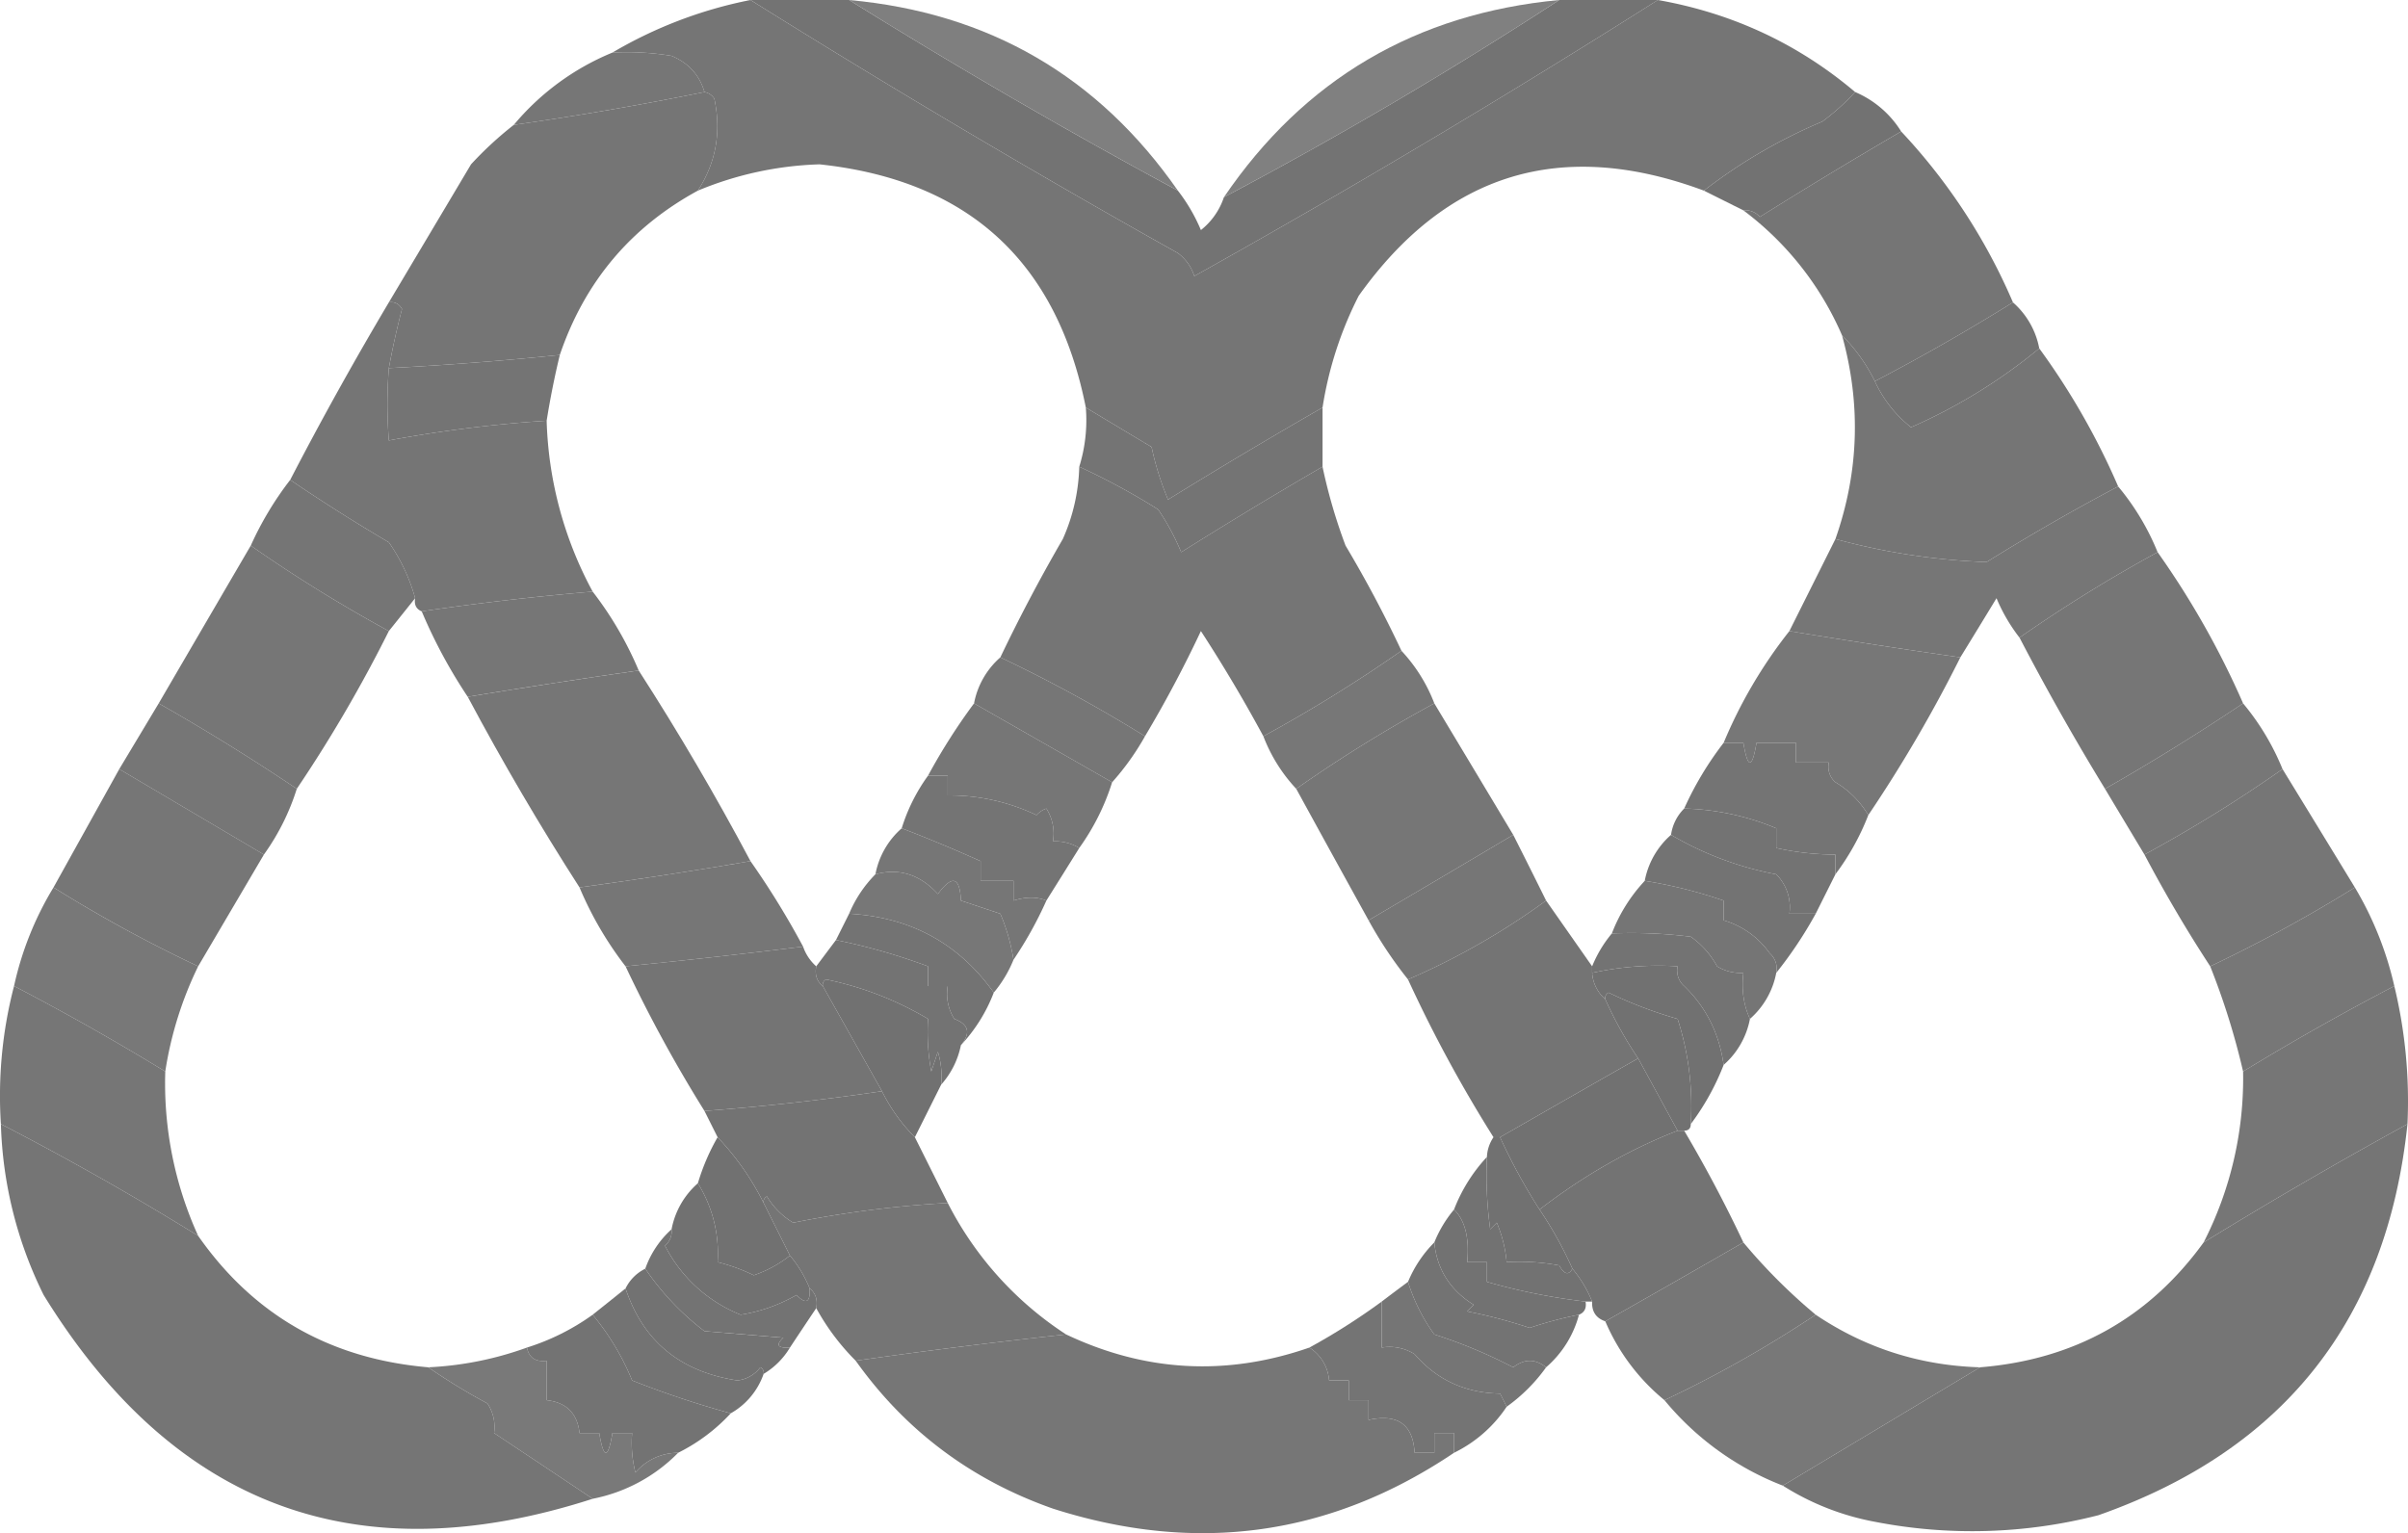 <svg xmlns="http://www.w3.org/2000/svg" width="1442.795" height="918.864" viewBox="0 0 1442.795 918.864">
  <g id="Group_78" data-name="Group 78" transform="translate(-7915.891 -502)">
    <path id="Path_18" data-name="Path 18" d="M248.234,139.5q125.91,78.74,256.083,151.68a27.491,27.491,0,0,1,9.849,13.789q141.5-79.088,277.752-165.469,67.021,11.855,118.192,55.156a137.644,137.644,0,0,1-19.7,17.729A315.986,315.986,0,0,0,819.5,253.752q-128.02-47.6-206.836,63.036a222.333,222.333,0,0,0-21.669,66.976q-46.615,26.765-92.584,55.156a178.388,178.388,0,0,1-9.849-31.518q-19.862-11.884-39.4-23.638Q423.035,252.251,289.6,237.993a205.3,205.3,0,0,0-72.885,15.759Q233,228.471,226.566,198.6a8.9,8.9,0,0,0-5.91-3.94q-4.456-15.312-19.7-21.669a161.194,161.194,0,0,0-35.458-1.97A262.682,262.682,0,0,1,248.234,139.5Z" transform="translate(8117.322 362.5)" fill="#717171" fill-rule="evenodd" opacity="0.968"/>
    <path id="Path_19" data-name="Path 19" d="M186.5,139.5h59.1q96.7,60.172,196.987,114.252a104.49,104.49,0,0,1,13.789,23.638,41.955,41.955,0,0,0,13.789-19.7Q573.207,203.206,671.088,139.5h59.1Q593.932,225.881,452.432,304.969a27.491,27.491,0,0,0-9.849-13.789Q312.412,218.244,186.5,139.5Z" transform="translate(8179.057 362.5)" fill="#717171" fill-rule="evenodd" opacity="0.984"/>
    <path id="Path_20" data-name="Path 20" d="M201.5,139.5q125.485,11.494,196.987,114.252Q298.2,199.674,201.5,139.5Z" transform="translate(8223.152 362.5)" fill="#717171" fill-rule="evenodd" opacity="0.902"/>
    <path id="Path_21" data-name="Path 21" d="M459.427,139.5Q361.546,203.206,258.5,257.692,330.621,151.656,459.427,139.5Z" transform="translate(8390.719 362.5)" fill="#717171" fill-rule="evenodd" opacity="0.891"/>
    <path id="Path_22" data-name="Path 22" d="M209.6,147.681a161.194,161.194,0,0,1,35.458,1.97q15.241,6.359,19.7,21.669-56.041,11.405-114.252,19.7A152.389,152.389,0,0,1,209.6,147.681Z" transform="translate(8073.227 385.837)" fill="#717171" fill-rule="evenodd" opacity="0.958"/>
    <path id="Path_23" data-name="Path 23" d="M320.607,153.5a8.9,8.9,0,0,1,5.91,3.94q6.436,29.879-9.849,55.156-60.449,32.9-82.734,98.493-51.106,5.23-102.433,7.88,3.3-17.823,7.88-35.458-2.7-4.716-7.88-3.94,24.554-41.2,49.247-82.734A214.838,214.838,0,0,1,206.355,173.2Q264.571,164.907,320.607,153.5Z" transform="translate(8017.372 403.656)" fill="#717171" fill-rule="evenodd" opacity="0.972"/>
    <path id="Path_24" data-name="Path 24" d="M422.114,153.5a60.11,60.11,0,0,1,27.578,23.638q-42.277,24.637-84.7,51.217a11.257,11.257,0,0,0-9.849-3.94L331.5,212.6a315.986,315.986,0,0,1,70.915-41.367A137.644,137.644,0,0,0,422.114,153.5Z" transform="translate(8605.318 403.656)" fill="#717171" fill-rule="evenodd" opacity="0.99"/>
    <path id="Path_25" data-name="Path 25" d="M432.054,159.5a352.32,352.32,0,0,1,66.976,102.433q-40.168,25.033-82.734,47.277a105.219,105.219,0,0,0-19.7-27.578,185.166,185.166,0,0,0-59.1-74.855,11.257,11.257,0,0,1,9.849,3.94Q389.78,184.135,432.054,159.5Z" transform="translate(8622.957 421.295)" fill="#717171" fill-rule="evenodd" opacity="0.968"/>
    <path id="Path_26" data-name="Path 26" d="M440.234,185.5a48.649,48.649,0,0,1,15.759,27.578,327.2,327.2,0,0,1-76.825,47.277A75.307,75.307,0,0,1,357.5,232.777Q400.067,210.533,440.234,185.5Z" transform="translate(8681.752 497.728)" fill="#717171" fill-rule="evenodd" opacity="0.982"/>
    <path id="Path_27" data-name="Path 27" d="M355.44,190.5a105.219,105.219,0,0,1,19.7,27.578,75.307,75.307,0,0,0,21.669,27.578,327.2,327.2,0,0,0,76.825-47.277,427.364,427.364,0,0,1,47.277,82.734q-39.925,21.1-78.795,45.307A398.254,398.254,0,0,1,351.5,312.632Q372.656,252.36,355.44,190.5Z" transform="translate(8664.113 512.427)" fill="#717171" fill-rule="evenodd" opacity="0.965"/>
    <path id="Path_28" data-name="Path 28" d="M175.6,185.582q5.177-.774,7.88,3.94-4.58,17.634-7.88,35.458a282.082,282.082,0,0,0,0,43.337A793.976,793.976,0,0,1,270.15,256.5,228.679,228.679,0,0,0,297.728,358.93q-51.414,4.355-102.433,11.819-4.952-2.021-3.94-7.879A109.26,109.26,0,0,0,175.6,329.382q-30.694-18.089-59.1-37.427Q144.476,237.976,175.6,185.582Z" transform="translate(7973.275 497.646)" fill="#717171" fill-rule="evenodd" opacity="0.971"/>
    <path id="Path_29" data-name="Path 29" d="M234.555,193.5q-4.692,19.514-7.88,39.4a793.976,793.976,0,0,0-94.554,11.819,282.082,282.082,0,0,1,0-43.337Q183.453,198.732,234.555,193.5Z" transform="translate(8016.75 521.246)" fill="#717171" fill-rule="evenodd" opacity="0.976"/>
    <path id="Path_30" data-name="Path 30" d="M240.44,201.5q19.537,11.754,39.4,23.638a178.388,178.388,0,0,0,9.849,31.518q45.965-28.39,92.584-55.156v35.458q-42.679,24.8-84.7,51.217a142.523,142.523,0,0,0-13.789-25.608A413.857,413.857,0,0,0,236.5,236.958,94,94,0,0,0,240.44,201.5Z" transform="translate(8326.044 544.764)" fill="#717171" fill-rule="evenodd" opacity="0.973"/>
    <path id="Path_31" data-name="Path 31" d="M271.777,210.5a413.857,413.857,0,0,1,47.277,25.608,142.523,142.523,0,0,1,13.789,25.608q42.023-26.416,84.7-51.217a323.134,323.134,0,0,0,13.789,47.277q18.4,30.9,33.488,63.036a874.387,874.387,0,0,1-82.734,51.217q-17.374-32.19-37.428-63.036-15.229,32.426-33.488,63.036A875.979,875.979,0,0,0,224.5,324.752q17.185-36,37.427-70.915A113.377,113.377,0,0,0,271.777,210.5Z" transform="translate(8290.768 571.221)" fill="#717171" fill-rule="evenodd" opacity="0.966"/>
    <path id="Path_32" data-name="Path 32" d="M134.138,212.5q28.4,19.342,59.1,37.427a109.26,109.26,0,0,1,15.759,33.488q-7.877,9.851-15.759,19.7A874.375,874.375,0,0,1,110.5,251.9,195.8,195.8,0,0,1,134.138,212.5Z" transform="translate(7955.637 577.101)" fill="#717171" fill-rule="evenodd" opacity="0.967"/>
    <path id="Path_33" data-name="Path 33" d="M541.487,213.5a148.882,148.882,0,0,1,23.638,39.4,874.4,874.4,0,0,0-82.734,51.217A102.9,102.9,0,0,1,468.6,280.476q-10.986,18.107-21.669,35.458Q395.608,308.6,344.5,300.174q13.71-27.421,27.578-55.156a398.254,398.254,0,0,0,90.614,13.789Q501.56,234.6,541.487,213.5Z" transform="translate(8643.535 580.041)" fill="#717171" fill-rule="evenodd" opacity="0.963"/>
    <path id="Path_34" data-name="Path 34" d="M151.656,222.5a874.375,874.375,0,0,0,82.734,51.217,842.252,842.252,0,0,1-55.156,94.554Q139.073,341.263,96.5,317.054,124.169,269.57,151.656,222.5Z" transform="translate(7914.48 606.498)" fill="#717171" fill-rule="evenodd" opacity="0.958"/>
    <path id="Path_35" data-name="Path 35" d="M462.234,223.5a509.742,509.742,0,0,1,51.217,90.614q-40.357,27.084-82.734,51.217-27.107-44.346-51.217-90.614A874.4,874.4,0,0,1,462.234,223.5Z" transform="translate(8746.426 609.438)" fill="#717171" fill-rule="evenodd" opacity="0.962"/>
    <path id="Path_36" data-name="Path 36" d="M238.933,229.5a211.231,211.231,0,0,1,27.578,47.277q-51.289,7.328-102.433,15.759A306.212,306.212,0,0,1,136.5,241.319Q187.524,233.855,238.933,229.5Z" transform="translate(8032.07 627.076)" fill="#717171" fill-rule="evenodd" opacity="0.962"/>
    <path id="Path_37" data-name="Path 37" d="M373.9,235.5Q425,243.927,476.331,251.259a837.047,837.047,0,0,1-55.156,94.554,56.435,56.435,0,0,0-19.7-19.7,12.187,12.187,0,0,1-3.94-11.819h-19.7V302.476H354.2q-3.942,23.638-7.88,0H334.5A284.1,284.1,0,0,1,373.9,235.5Z" transform="translate(8614.139 644.715)" fill="#717171" fill-rule="evenodd" opacity="0.955"/>
    <path id="Path_38" data-name="Path 38" d="M347.234,238.5a96.656,96.656,0,0,1,19.7,31.518A844.516,844.516,0,0,0,284.2,321.234a96.656,96.656,0,0,1-19.7-31.518A874.387,874.387,0,0,0,347.234,238.5Z" transform="translate(8408.356 653.534)" fill="#717171" fill-rule="evenodd" opacity="0.954"/>
    <path id="Path_39" data-name="Path 39" d="M236.259,239.5a875.979,875.979,0,0,1,86.674,47.277,155.212,155.212,0,0,1-19.7,27.578q-41.385-23.668-82.734-47.277A48.65,48.65,0,0,1,236.259,239.5Z" transform="translate(8279.008 656.474)" fill="#717171" fill-rule="evenodd" opacity="0.961"/>
    <path id="Path_40" data-name="Path 40" d="M245.933,241.5q35.8,55.562,66.976,114.252-50.385,8.622-102.433,15.759Q174.841,316.05,143.5,257.259,194.642,248.826,245.933,241.5Z" transform="translate(8052.648 662.353)" fill="#717171" fill-rule="evenodd" opacity="0.96"/>
    <path id="Path_41" data-name="Path 41" d="M114.138,246.5q42.573,24.212,82.734,51.217a138.509,138.509,0,0,1-19.7,39.4Q133.839,311.508,90.5,285.9,102.319,266.2,114.138,246.5Z" transform="translate(7896.842 677.052)" fill="#717171" fill-rule="evenodd" opacity="0.96"/>
    <path id="Path_42" data-name="Path 42" d="M241.078,246.5q41.35,23.609,82.734,47.277a138.509,138.509,0,0,1-19.7,39.4,27.26,27.26,0,0,0-15.759-3.94,28.016,28.016,0,0,0-3.94-19.7,14.368,14.368,0,0,0-5.91,3.94,121.085,121.085,0,0,0-53.186-11.819V289.837H213.5A361.193,361.193,0,0,1,241.078,246.5Z" transform="translate(8258.43 677.052)" fill="#717171" fill-rule="evenodd" opacity="0.959"/>
    <path id="Path_43" data-name="Path 43" d="M352.234,246.5q23.55,39.187,47.277,78.795-43.459,25.8-86.674,51.217Q291,337.011,269.5,297.717A844.516,844.516,0,0,1,352.234,246.5Z" transform="translate(8423.055 677.052)" fill="#717171" fill-rule="evenodd" opacity="0.96"/>
    <path id="Path_44" data-name="Path 44" d="M475.234,246.5a148.878,148.878,0,0,1,23.638,39.4,844.451,844.451,0,0,1-82.734,51.217q-11.73-19.49-23.638-39.4Q434.878,273.582,475.234,246.5Z" transform="translate(8784.643 677.052)" fill="#717171" fill-rule="evenodd" opacity="0.957"/>
    <path id="Path_45" data-name="Path 45" d="M352.138,252.5h11.819q3.942,23.638,7.88,0h23.638v11.819h19.7a12.187,12.187,0,0,0,3.94,11.819,56.435,56.435,0,0,1,19.7,19.7,148.834,148.834,0,0,1-19.7,35.458V319.475a164.4,164.4,0,0,1-35.458-3.94V303.717A152.545,152.545,0,0,0,328.5,291.9,195.8,195.8,0,0,1,352.138,252.5Z" transform="translate(8596.5 694.69)" fill="#717171" fill-rule="evenodd" opacity="0.976"/>
    <path id="Path_46" data-name="Path 46" d="M119.9,256.5q43.337,25.606,86.674,51.217-19.7,33.49-39.4,66.976A841.324,841.324,0,0,1,80.5,327.415Z" transform="translate(7867.445 706.449)" fill="#717171" fill-rule="evenodd" opacity="0.961"/>
    <path id="Path_47" data-name="Path 47" d="M481.234,256.5q21.582,35.245,43.337,70.915A875.985,875.985,0,0,1,437.9,374.692q-21.1-32.308-39.4-66.976A844.451,844.451,0,0,0,481.234,256.5Z" transform="translate(8802.281 706.449)" fill="#717171" fill-rule="evenodd" opacity="0.962"/>
    <path id="Path_48" data-name="Path 48" d="M225.259,257.5h11.819v11.819a121.085,121.085,0,0,1,53.186,11.819,14.368,14.368,0,0,1,5.91-3.94,28.016,28.016,0,0,1,3.94,19.7,27.26,27.26,0,0,1,15.759,3.94q-9.934,15.974-19.7,31.518-8.48-3.522-19.7,0V320.536h-19.7V308.717q-24.123-10.838-47.277-19.7A107.847,107.847,0,0,1,225.259,257.5Z" transform="translate(8246.671 709.389)" fill="#717171" fill-rule="evenodd" opacity="0.98"/>
    <path id="Path_49" data-name="Path 49" d="M334.379,262.5a152.545,152.545,0,0,1,55.156,11.819v11.819a164.4,164.4,0,0,0,35.458,3.94V301.9l-11.819,23.638H397.415a27.97,27.97,0,0,0-7.879-23.638A195.516,195.516,0,0,1,326.5,278.259,27.529,27.529,0,0,1,334.379,262.5Z" transform="translate(8590.621 724.088)" fill="#717171" fill-rule="evenodd" opacity="0.988"/>
    <path id="Path_50" data-name="Path 50" d="M221.259,265.5q23.154,8.865,47.277,19.7v11.819h19.7v11.819q11.216-3.522,19.7,0a231.975,231.975,0,0,1-19.7,35.458,117.218,117.218,0,0,0-7.879-27.578q-11.819-3.942-23.638-7.879-.881-21.411-13.789-3.94-16.186-17.622-37.428-11.819A48.65,48.65,0,0,1,221.259,265.5Z" transform="translate(8234.912 732.907)" fill="#717171" fill-rule="evenodd" opacity="0.961"/>
    <path id="Path_51" data-name="Path 51" d="M367.174,266.5q10.023,19.8,19.7,39.4a427.369,427.369,0,0,1-82.734,47.277A247.109,247.109,0,0,1,280.5,317.717Q323.717,292.3,367.174,266.5Z" transform="translate(8455.393 735.847)" fill="#717171" fill-rule="evenodd" opacity="0.96"/>
    <path id="Path_52" data-name="Path 52" d="M262.933,270.5a497.063,497.063,0,0,1,31.518,51.217q-53.127,6.56-106.373,11.819A211.225,211.225,0,0,1,160.5,286.259Q212.552,279.12,262.933,270.5Z" transform="translate(8102.624 747.606)" fill="#717171" fill-rule="evenodd" opacity="0.958"/>
    <path id="Path_53" data-name="Path 53" d="M338.259,266.5a195.516,195.516,0,0,0,63.036,23.638,27.97,27.97,0,0,1,7.879,23.638h15.759a247.119,247.119,0,0,1-23.638,35.458,12.187,12.187,0,0,0-3.94-11.819,51.536,51.536,0,0,0-27.578-19.7V305.9A279.426,279.426,0,0,0,322.5,294.078,48.649,48.649,0,0,1,338.259,266.5Z" transform="translate(8578.861 735.847)" fill="#717171" fill-rule="evenodd" opacity="0.982"/>
    <path id="Path_54" data-name="Path 54" d="M337.2,273.5a279.426,279.426,0,0,1,47.277,11.819v11.819a51.536,51.536,0,0,1,27.578,19.7,12.187,12.187,0,0,1,3.94,11.819,48.649,48.649,0,0,1-15.759,27.578q-5.72-12.452-3.94-27.578a26.97,26.97,0,0,1-15.759-3.94,51.276,51.276,0,0,0-15.759-17.729,285.11,285.11,0,0,0-47.277-1.97A96.657,96.657,0,0,1,337.2,273.5Z" transform="translate(8564.162 756.425)" fill="#717171" fill-rule="evenodd" opacity="0.966"/>
    <path id="Path_55" data-name="Path 55" d="M98.138,274.5a841.324,841.324,0,0,0,86.674,47.277,220.128,220.128,0,0,0-19.7,63.036Q120.6,357.64,74.5,333.6A193.447,193.447,0,0,1,98.138,274.5Z" transform="translate(7849.806 759.365)" fill="#717171" fill-rule="evenodd" opacity="0.953"/>
    <path id="Path_56" data-name="Path 56" d="M299.993,324.789a73.181,73.181,0,0,1-11.819,19.7Q256.735,300.32,201.5,297.211a74.593,74.593,0,0,1,15.759-23.638q21.245-5.8,37.428,11.819,12.907-17.475,13.789,3.94,11.819,3.942,23.638,7.879A117.218,117.218,0,0,1,299.993,324.789Z" transform="translate(8223.152 752.412)" fill="#717171" fill-rule="evenodd" opacity="0.956"/>
    <path id="Path_57" data-name="Path 57" d="M495.174,274.5a203.726,203.726,0,0,1,23.638,59.1q-46.107,24.04-90.614,51.217a433.565,433.565,0,0,0-19.7-63.036A875.985,875.985,0,0,0,495.174,274.5Z" transform="translate(8831.68 759.365)" fill="#717171" fill-rule="evenodd" opacity="0.95"/>
    <path id="Path_58" data-name="Path 58" d="M369.234,276.5l27.578,39.4v3.94a22.9,22.9,0,0,0,7.88,15.759,232.616,232.616,0,0,0,19.7,35.458q-41.267,23.473-82.734,47.277h-3.94A820.059,820.059,0,0,1,286.5,323.777,427.369,427.369,0,0,0,369.234,276.5Z" transform="translate(8473.031 765.244)" fill="#717171" fill-rule="evenodd" opacity="0.973"/>
    <path id="Path_59" data-name="Path 59" d="M207.379,278.5q55.231,3.109,86.674,47.277a96.656,96.656,0,0,1-19.7,31.518q9.065-10.886-3.94-15.759a28.016,28.016,0,0,1-3.94-19.7H254.656V310.018A366.523,366.523,0,0,0,199.5,294.259Q203.442,286.381,207.379,278.5Z" transform="translate(8217.273 771.124)" fill="#717171" fill-rule="evenodd" opacity="0.984"/>
    <path id="Path_60" data-name="Path 60" d="M326.319,281.682a285.11,285.11,0,0,1,47.277,1.97,51.276,51.276,0,0,1,15.759,17.729,26.97,26.97,0,0,0,15.759,3.94q-1.785,15.123,3.94,27.578a48.649,48.649,0,0,1-15.759,27.578q-3.924-28.183-23.638-47.277a12.187,12.187,0,0,1-3.94-11.819,184.418,184.418,0,0,0-51.217,3.94v-3.94A74.555,74.555,0,0,1,326.319,281.682Z" transform="translate(8555.344 779.76)" fill="#717171" fill-rule="evenodd" opacity="0.982"/>
    <path id="Path_61" data-name="Path 61" d="M273.873,283.5a27.846,27.846,0,0,0,7.879,11.819q-1.4,7.629,3.94,11.819,17.729,31.516,35.458,63.036-52.95,7.854-106.373,11.819A841.4,841.4,0,0,1,167.5,295.319Q220.745,290.06,273.873,283.5Z" transform="translate(8123.202 785.822)" fill="#717171" fill-rule="evenodd" opacity="0.98"/>
    <path id="Path_62" data-name="Path 62" d="M208.536,282.5a366.523,366.523,0,0,1,55.156,15.759v11.819h11.819a28.016,28.016,0,0,0,3.94,19.7q13,4.876,3.94,15.759a50.366,50.366,0,0,1-11.819,23.638,50.94,50.94,0,0,0-1.97-19.7q-1.968,5.91-3.94,11.819a127.9,127.9,0,0,1-1.97-31.518,196.465,196.465,0,0,0-61.066-23.638,3.6,3.6,0,0,0-1.97,3.94q-5.342-4.19-3.94-11.819Q202.627,290.381,208.536,282.5Z" transform="translate(8208.237 782.883)" fill="#717171" fill-rule="evenodd" opacity="0.984"/>
    <path id="Path_63" data-name="Path 63" d="M393.295,345.861a148.834,148.834,0,0,1-19.7,35.458,170.322,170.322,0,0,0-7.879-63.036,260.046,260.046,0,0,1-41.367-15.759,3.6,3.6,0,0,0-1.97,3.94A22.9,22.9,0,0,1,314.5,290.7a184.418,184.418,0,0,1,51.217-3.94,12.187,12.187,0,0,0,3.94,11.819Q389.371,317.678,393.295,345.861Z" transform="translate(8555.344 794.376)" fill="#717171" fill-rule="evenodd" opacity="0.998"/>
    <path id="Path_64" data-name="Path 64" d="M80.779,289.5q46.1,24.04,90.614,51.217a220.521,220.521,0,0,0,19.7,98.494Q133.514,403.552,72.9,372.234A260.872,260.872,0,0,1,80.779,289.5Z" transform="translate(7843.527 803.461)" fill="#717171" fill-rule="evenodd" opacity="0.962"/>
    <path id="Path_65" data-name="Path 65" d="M521.752,289.5a293.993,293.993,0,0,1,7.88,82.734Q467.6,406.2,407.5,443.15a215.832,215.832,0,0,0,23.638-102.433Q475.65,313.544,521.752,289.5Z" transform="translate(8828.738 803.461)" fill="#717171" fill-rule="evenodd" opacity="0.958"/>
    <path id="Path_66" data-name="Path 66" d="M268.456,351.536Q260.578,367.3,252.7,383.054A105.219,105.219,0,0,1,233,355.475Q215.269,323.96,197.54,292.44a3.6,3.6,0,0,1,1.97-3.94,196.465,196.465,0,0,1,61.066,23.638,127.9,127.9,0,0,0,1.97,31.518q1.968-5.91,3.94-11.819A50.94,50.94,0,0,1,268.456,351.536Z" transform="translate(8211.354 800.521)" fill="#717171" fill-rule="evenodd"/>
    <path id="Path_67" data-name="Path 67" d="M367.757,369.295q0,3.942-3.94,3.94h-3.94q-11.819-21.67-23.638-43.337a232.616,232.616,0,0,1-19.7-35.458,3.6,3.6,0,0,1,1.97-3.94,260.046,260.046,0,0,0,41.367,15.759A170.322,170.322,0,0,1,367.757,369.295Z" transform="translate(8561.182 806.4)" fill="#717171" fill-rule="evenodd"/>
    <path id="Path_68" data-name="Path 68" d="M383.234,300.5q11.819,21.67,23.638,43.337-43.057,16.724-82.734,47.277A347.3,347.3,0,0,1,300.5,347.777Q341.968,323.973,383.234,300.5Z" transform="translate(8514.188 835.798)" fill="#717171" fill-rule="evenodd"/>
    <path id="Path_69" data-name="Path 69" d="M285.873,305.5a105.219,105.219,0,0,0,19.7,27.578q9.851,19.7,19.7,39.4a651.135,651.135,0,0,0-92.584,11.819,45.247,45.247,0,0,1-15.759-15.759,3.6,3.6,0,0,0-1.97,3.94,162.9,162.9,0,0,0-27.578-39.4q-3.942-7.878-7.88-15.759Q232.923,313.354,285.873,305.5Z" transform="translate(8158.479 850.497)" fill="#717171" fill-rule="evenodd" opacity="0.983"/>
    <path id="Path_70" data-name="Path 70" d="M72.5,310.5q60.614,31.315,118.192,66.976,49.735,71.211,137.891,78.795a354.573,354.573,0,0,0,35.458,21.669,25.52,25.52,0,0,1,3.94,17.729q29.489,19.608,59.1,39.4Q215.383,603.356,98.108,412.933A245.934,245.934,0,0,1,72.5,310.5Z" transform="translate(7843.927 865.195)" fill="#717171" fill-rule="evenodd" opacity="0.966"/>
    <path id="Path_71" data-name="Path 71" d="M717.775,310.5Q699.331,486.27,532.607,544.914a303.942,303.942,0,0,1-133.951,3.94A156.019,156.019,0,0,1,343.5,527.186L461.692,456.27q84.7-6.867,133.951-74.855Q655.744,344.468,717.775,310.5Z" transform="translate(8640.596 865.195)" fill="#717171" fill-rule="evenodd" opacity="0.965"/>
    <path id="Path_72" data-name="Path 72" d="M389.234,311.5h3.94q19.307,32.71,35.458,66.976-41.615,24.04-82.734,47.277-8.309-2.8-7.88-11.819a73.182,73.182,0,0,0-11.819-19.7,232.6,232.6,0,0,0-19.7-35.458Q346.177,328.224,389.234,311.5Z" transform="translate(8531.826 868.135)" fill="#717171" fill-rule="evenodd" opacity="0.978"/>
    <path id="Path_73" data-name="Path 73" d="M190.319,312.5A162.9,162.9,0,0,1,217.9,351.9q7.877,15.761,15.759,31.518a72.961,72.961,0,0,1-21.669,11.819,107.275,107.275,0,0,0-21.669-7.88A79.593,79.593,0,0,0,178.5,340.078,128.07,128.07,0,0,1,190.319,312.5Z" transform="translate(8155.539 871.075)" fill="#717171" fill-rule="evenodd"/>
    <path id="Path_74" data-name="Path 74" d="M302.621,312.5h3.94A347.3,347.3,0,0,0,330.2,355.837a232.6,232.6,0,0,1,19.7,35.458q-3.416,6.188-7.879-1.97a127.9,127.9,0,0,0-31.518-1.97,79.166,79.166,0,0,0-5.91-23.638l-3.94,3.94a240.065,240.065,0,0,1-1.97-43.337A22.564,22.564,0,0,1,302.621,312.5Z" transform="translate(8508.126 871.075)" fill="#717171" fill-rule="evenodd"/>
    <path id="Path_75" data-name="Path 75" d="M313.2,315.5a240.065,240.065,0,0,0,1.97,43.337l3.94-3.94a79.166,79.166,0,0,1,5.91,23.638,127.9,127.9,0,0,1,31.518,1.97q4.468,8.155,7.879,1.97a73.182,73.182,0,0,1,11.819,19.7h-3.94a368.616,368.616,0,0,1-59.1-11.819V378.536H301.379q2.056-21.73-7.88-31.518A97.571,97.571,0,0,1,313.2,315.5Z" transform="translate(8493.609 879.894)" fill="#717171" fill-rule="evenodd" opacity="0.991"/>
    <path id="Path_76" data-name="Path 76" d="M298.853,325.44a204.8,204.8,0,0,0,70.915,78.795q-63.256,6.82-126.072,15.759a138.133,138.133,0,0,1-23.638-31.518q1.4-7.629-3.94-11.819a73.188,73.188,0,0,0-11.819-19.7Q196.422,341.2,188.54,325.44a3.6,3.6,0,0,1,1.97-3.94,45.247,45.247,0,0,0,15.759,15.759A651.135,651.135,0,0,1,298.853,325.44Z" transform="translate(8184.896 897.532)" fill="#717171" fill-rule="evenodd" opacity="0.968"/>
    <path id="Path_77" data-name="Path 77" d="M302.319,323.5q9.94,9.786,7.88,31.518h11.819v11.819a368.616,368.616,0,0,0,59.1,11.819q1.016,5.862-3.94,7.88a238.735,238.735,0,0,0-29.548,7.879,299.462,299.462,0,0,0-37.427-9.849l3.94-3.94Q292.8,367.282,290.5,343.2A73.189,73.189,0,0,1,302.319,323.5Z" transform="translate(8484.789 903.412)" fill="#717171" fill-rule="evenodd" opacity="0.992"/>
    <path id="Path_78" data-name="Path 78" d="M186.259,326.5a11.257,11.257,0,0,1-3.94,9.849,87.126,87.126,0,0,0,45.307,41.367A97.641,97.641,0,0,0,261.114,365.9q8.534,8.752,7.88-3.94,5.342,4.19,3.94,11.819-7.8,11.6-15.759,23.638-11.1.632-3.94-5.91-23.638-1.968-47.277-3.94A159.535,159.535,0,0,1,170.5,350.138,57.238,57.238,0,0,1,186.259,326.5Z" transform="translate(8132.021 912.231)" fill="#717171" fill-rule="evenodd" opacity="0.978"/>
    <path id="Path_79" data-name="Path 79" d="M399.234,328.5a337.608,337.608,0,0,0,43.337,43.337,710.26,710.26,0,0,1-90.614,51.217A123.766,123.766,0,0,1,316.5,375.777Q357.619,352.54,399.234,328.5Z" transform="translate(8561.223 918.11)" fill="#717171" fill-rule="evenodd" opacity="0.96"/>
    <path id="Path_80" data-name="Path 80" d="M193.2,319.5a79.593,79.593,0,0,1,11.819,47.277,107.275,107.275,0,0,1,21.669,7.88,72.961,72.961,0,0,0,21.669-11.819,73.188,73.188,0,0,1,11.819,19.7q.656,12.694-7.88,3.94a97.641,97.641,0,0,1-33.488,11.819A87.126,87.126,0,0,1,173.5,356.927a11.257,11.257,0,0,0,3.94-9.849A48.649,48.649,0,0,1,193.2,319.5Z" transform="translate(8140.84 891.653)" fill="#717171" fill-rule="evenodd"/>
    <path id="Path_81" data-name="Path 81" d="M302.259,328.5q2.3,24.082,23.638,37.427l-3.94,3.94a299.462,299.462,0,0,1,37.427,9.849,238.735,238.735,0,0,1,29.548-7.879,62.961,62.961,0,0,1-19.7,31.518q-9.662-7.771-19.7,0a300.021,300.021,0,0,0-47.277-19.7A107.947,107.947,0,0,1,286.5,352.138,72.8,72.8,0,0,1,302.259,328.5Z" transform="translate(8473.031 918.11)" fill="#717171" fill-rule="evenodd" opacity="0.988"/>
    <path id="Path_82" data-name="Path 82" d="M179.319,332.5a159.535,159.535,0,0,0,35.458,37.428q23.638,1.968,47.277,3.94-7.162,6.542,3.94,5.91a45.249,45.249,0,0,1-15.759,15.759,3.6,3.6,0,0,0-1.97-3.94,19.883,19.883,0,0,1-13.789,7.88q-51.3-7.807-66.976-55.156A25.793,25.793,0,0,1,179.319,332.5Z" transform="translate(8123.202 929.869)" fill="#717171" fill-rule="evenodd" opacity="0.987"/>
    <path id="Path_83" data-name="Path 83" d="M298.259,334.5a107.947,107.947,0,0,0,15.759,31.518,300.021,300.021,0,0,1,47.277,19.7q10.041-7.771,19.7,0a101.082,101.082,0,0,1-23.638,23.638q-1.8-3.841-3.94-7.879-31.3-.538-51.217-23.638a28.016,28.016,0,0,0-19.7-3.94V346.319Q290.153,340.481,298.259,334.5Z" transform="translate(8461.271 935.749)" fill="#717171" fill-rule="evenodd" opacity="0.968"/>
    <path id="Path_84" data-name="Path 84" d="M182.2,335.5q15.678,47.348,66.976,55.156a19.883,19.883,0,0,0,13.789-7.88,3.6,3.6,0,0,1,1.97,3.94,43.509,43.509,0,0,1-19.7,23.638,563.474,563.474,0,0,1-59.1-19.7,151.2,151.2,0,0,0-23.638-39.4Q172.2,343.559,182.2,335.5Z" transform="translate(8108.504 938.689)" fill="#717171" fill-rule="evenodd" opacity="0.982"/>
    <path id="Path_85" data-name="Path 85" d="M416.114,339.5q44.422,29.908,98.493,31.518L396.415,441.933A172.517,172.517,0,0,1,325.5,390.717,710.26,710.26,0,0,0,416.114,339.5Z" transform="translate(8587.68 950.448)" fill="#717171" fill-rule="evenodd" opacity="0.953"/>
    <path id="Path_86" data-name="Path 86" d="M314.837,337.5v27.578a28.016,28.016,0,0,1,19.7,3.94q19.915,23.1,51.217,23.638,2.145,4.036,3.94,7.879a79.844,79.844,0,0,1-31.518,27.578V416.295H346.355v11.819H334.536q-1.389-25.429-27.578-19.7V396.6H295.138V384.777H283.319a25.534,25.534,0,0,0-11.819-19.7A389.947,389.947,0,0,0,314.837,337.5Z" transform="translate(8428.935 944.568)" fill="#717171" fill-rule="evenodd" opacity="0.98"/>
    <path id="Path_87" data-name="Path 87" d="M191.9,339.5a151.2,151.2,0,0,1,23.638,39.4,563.474,563.474,0,0,0,59.1,19.7,109.055,109.055,0,0,1-31.518,23.638,33.736,33.736,0,0,0-25.608,11.819,72.7,72.7,0,0,1-1.97-23.638H203.717q-3.942,23.638-7.879,0H184.018q-1.968-17.729-19.7-19.7V367.078q-9.922,1.271-11.819-7.88A138.512,138.512,0,0,0,191.9,339.5Z" transform="translate(8079.105 950.448)" fill="#717171" fill-rule="evenodd" opacity="0.982"/>
    <path id="Path_88" data-name="Path 88" d="M328.572,342.5q71.246,33.773,145.77,7.879a25.534,25.534,0,0,1,11.819,19.7H497.98V381.9H509.8v11.819q26.186-5.732,27.578,19.7H549.2V401.6h11.819v11.819Q449.91,488.207,320.692,446.9q-73.5-25.831-118.192-88.644Q265.319,349.324,328.572,342.5Z" transform="translate(8226.093 959.267)" fill="#717171" fill-rule="evenodd" opacity="0.961"/>
    <path id="Path_89" data-name="Path 89" d="M196.6,344.5q1.9,9.148,11.819,7.88v23.638q17.729,1.968,19.7,19.7h11.819q3.942,23.638,7.879,0h11.819a72.7,72.7,0,0,0,1.97,23.638,33.736,33.736,0,0,1,25.608-11.819,97.948,97.948,0,0,1-51.217,27.578q-29.607-19.785-59.1-39.4a25.52,25.52,0,0,0-3.94-17.729A354.573,354.573,0,0,1,137.5,356.319,200.745,200.745,0,0,0,196.6,344.5Z" transform="translate(8035.01 965.146)" fill="#717171" fill-rule="evenodd" opacity="0.941"/>
  </g>
</svg>
